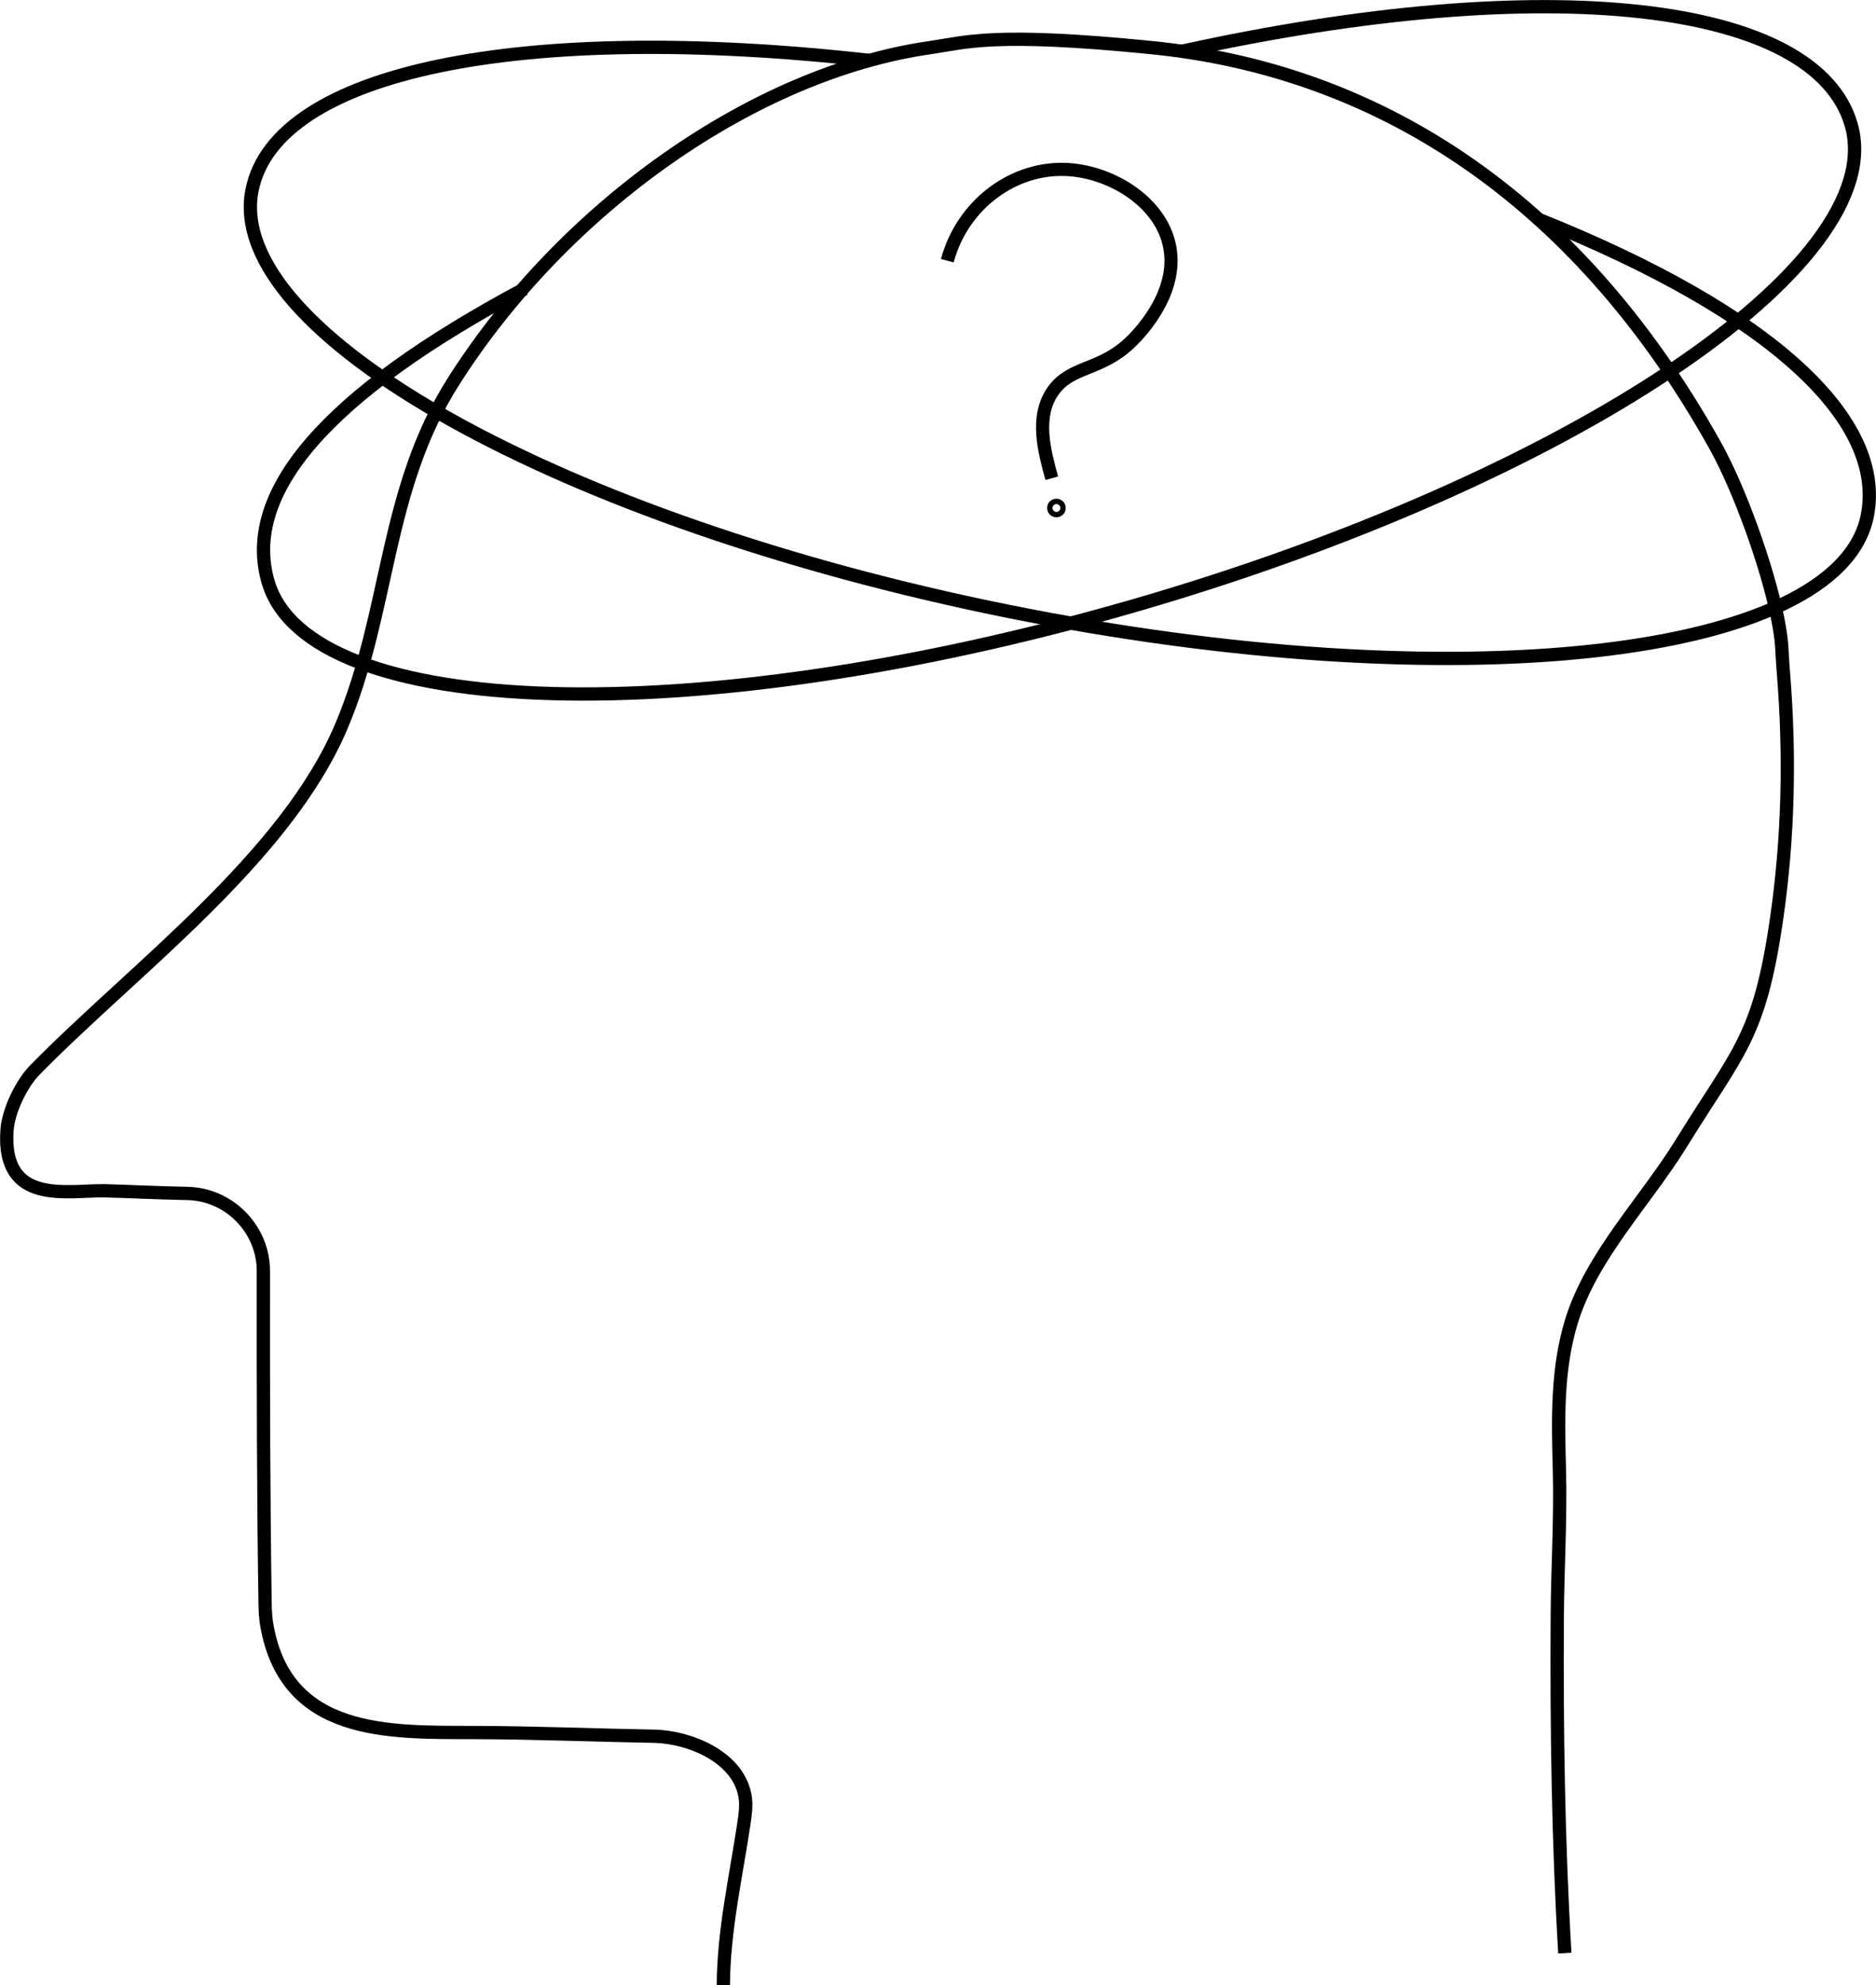 <svg xmlns="http://www.w3.org/2000/svg" id="Layer_2" data-name="Layer 2" viewBox="0 0 141.32 149.46"><defs><style>      .cls-1, .cls-2 {        fill: none;        stroke: #000;        stroke-miterlimit: 10;      }      .cls-2 {        stroke-width: .99px;      }    </style></defs><g id="_2_-_Illustration_1" data-name="2 - Illustration 1"><g><g><path class="cls-1" d="M54.49,149.46c.02-4.05.94-8.11,1.54-12.1.11-.73.22-1.47.08-2.2-.57-2.93-4.23-4.38-6.83-4.43-4.54-.08-9.08-.27-13.61-.28-6.32-.02-14.07.27-15.56-8.02-.1-.55-.13-1.1-.14-1.66-.12-7.54-.14-16.58-.13-25.07,0-3.16-2.58-5.78-5.73-5.84-2.24-.04-4.51-.16-6.24-.2-2.8-.05-7.75,1.14-7.34-4.57.1-1.46,1.09-3.51,2.12-4.55,7.42-7.56,18.89-15.95,23.08-25.89,3.66-8.68,3.22-17.75,8.45-25.96C42.54,15.55,56.85,5.49,70.04,3.59c2.75-.4,4.78-1.2,16.74,0,16.56,1.66,31.74,10.86,42.4,29.91,1.88,3.35,3.97,9.23,4.72,13,.4,2.02.29,2.27.45,4.21.5,6.16.37,12.36-.52,18.48-1.3,8.97-2.88,9.93-7.2,16.93-2.69,4.35-6.73,8.43-8.25,13.36-1.11,3.62-1.01,7.44-.91,11.18.1,3.72-.14,7.4-.16,11.11-.05,8.43.07,16.87.57,25.29"></path><path class="cls-1" d="M88.94,3.88c27.77-6.11,47.85-3.72,50.51,5.51,3.04,10.52-21.2,26.75-54.13,36.25-32.93,9.5-62.09,8.67-65.13-1.85-1.91-6.63,4.24-14,19.31-22.04"></path><path class="cls-1" d="M115.91,16.52c17.59,7.04,26.2,15.13,24.75,22.34-2.17,10.74-31.16,13.94-64.76,7.16-33.6-6.78-59.08-20.98-56.91-31.72,1.81-8.96,20.32-12.7,46.59-9.74"></path></g><path class="cls-2" d="M71.36,19.63c1.16-4.29,5.07-7.13,9.14-6.86,3.34.22,7,2.51,7.62,5.84.69,3.66-2.61,6.83-3.05,7.24-2.23,2.08-4.4,1.7-5.73,3.57-1.41,1.98-.63,4.67-.11,6.59"></path><circle class="cls-1" cx="79.58" cy="38.25" r=".2"></circle></g></g></svg>
